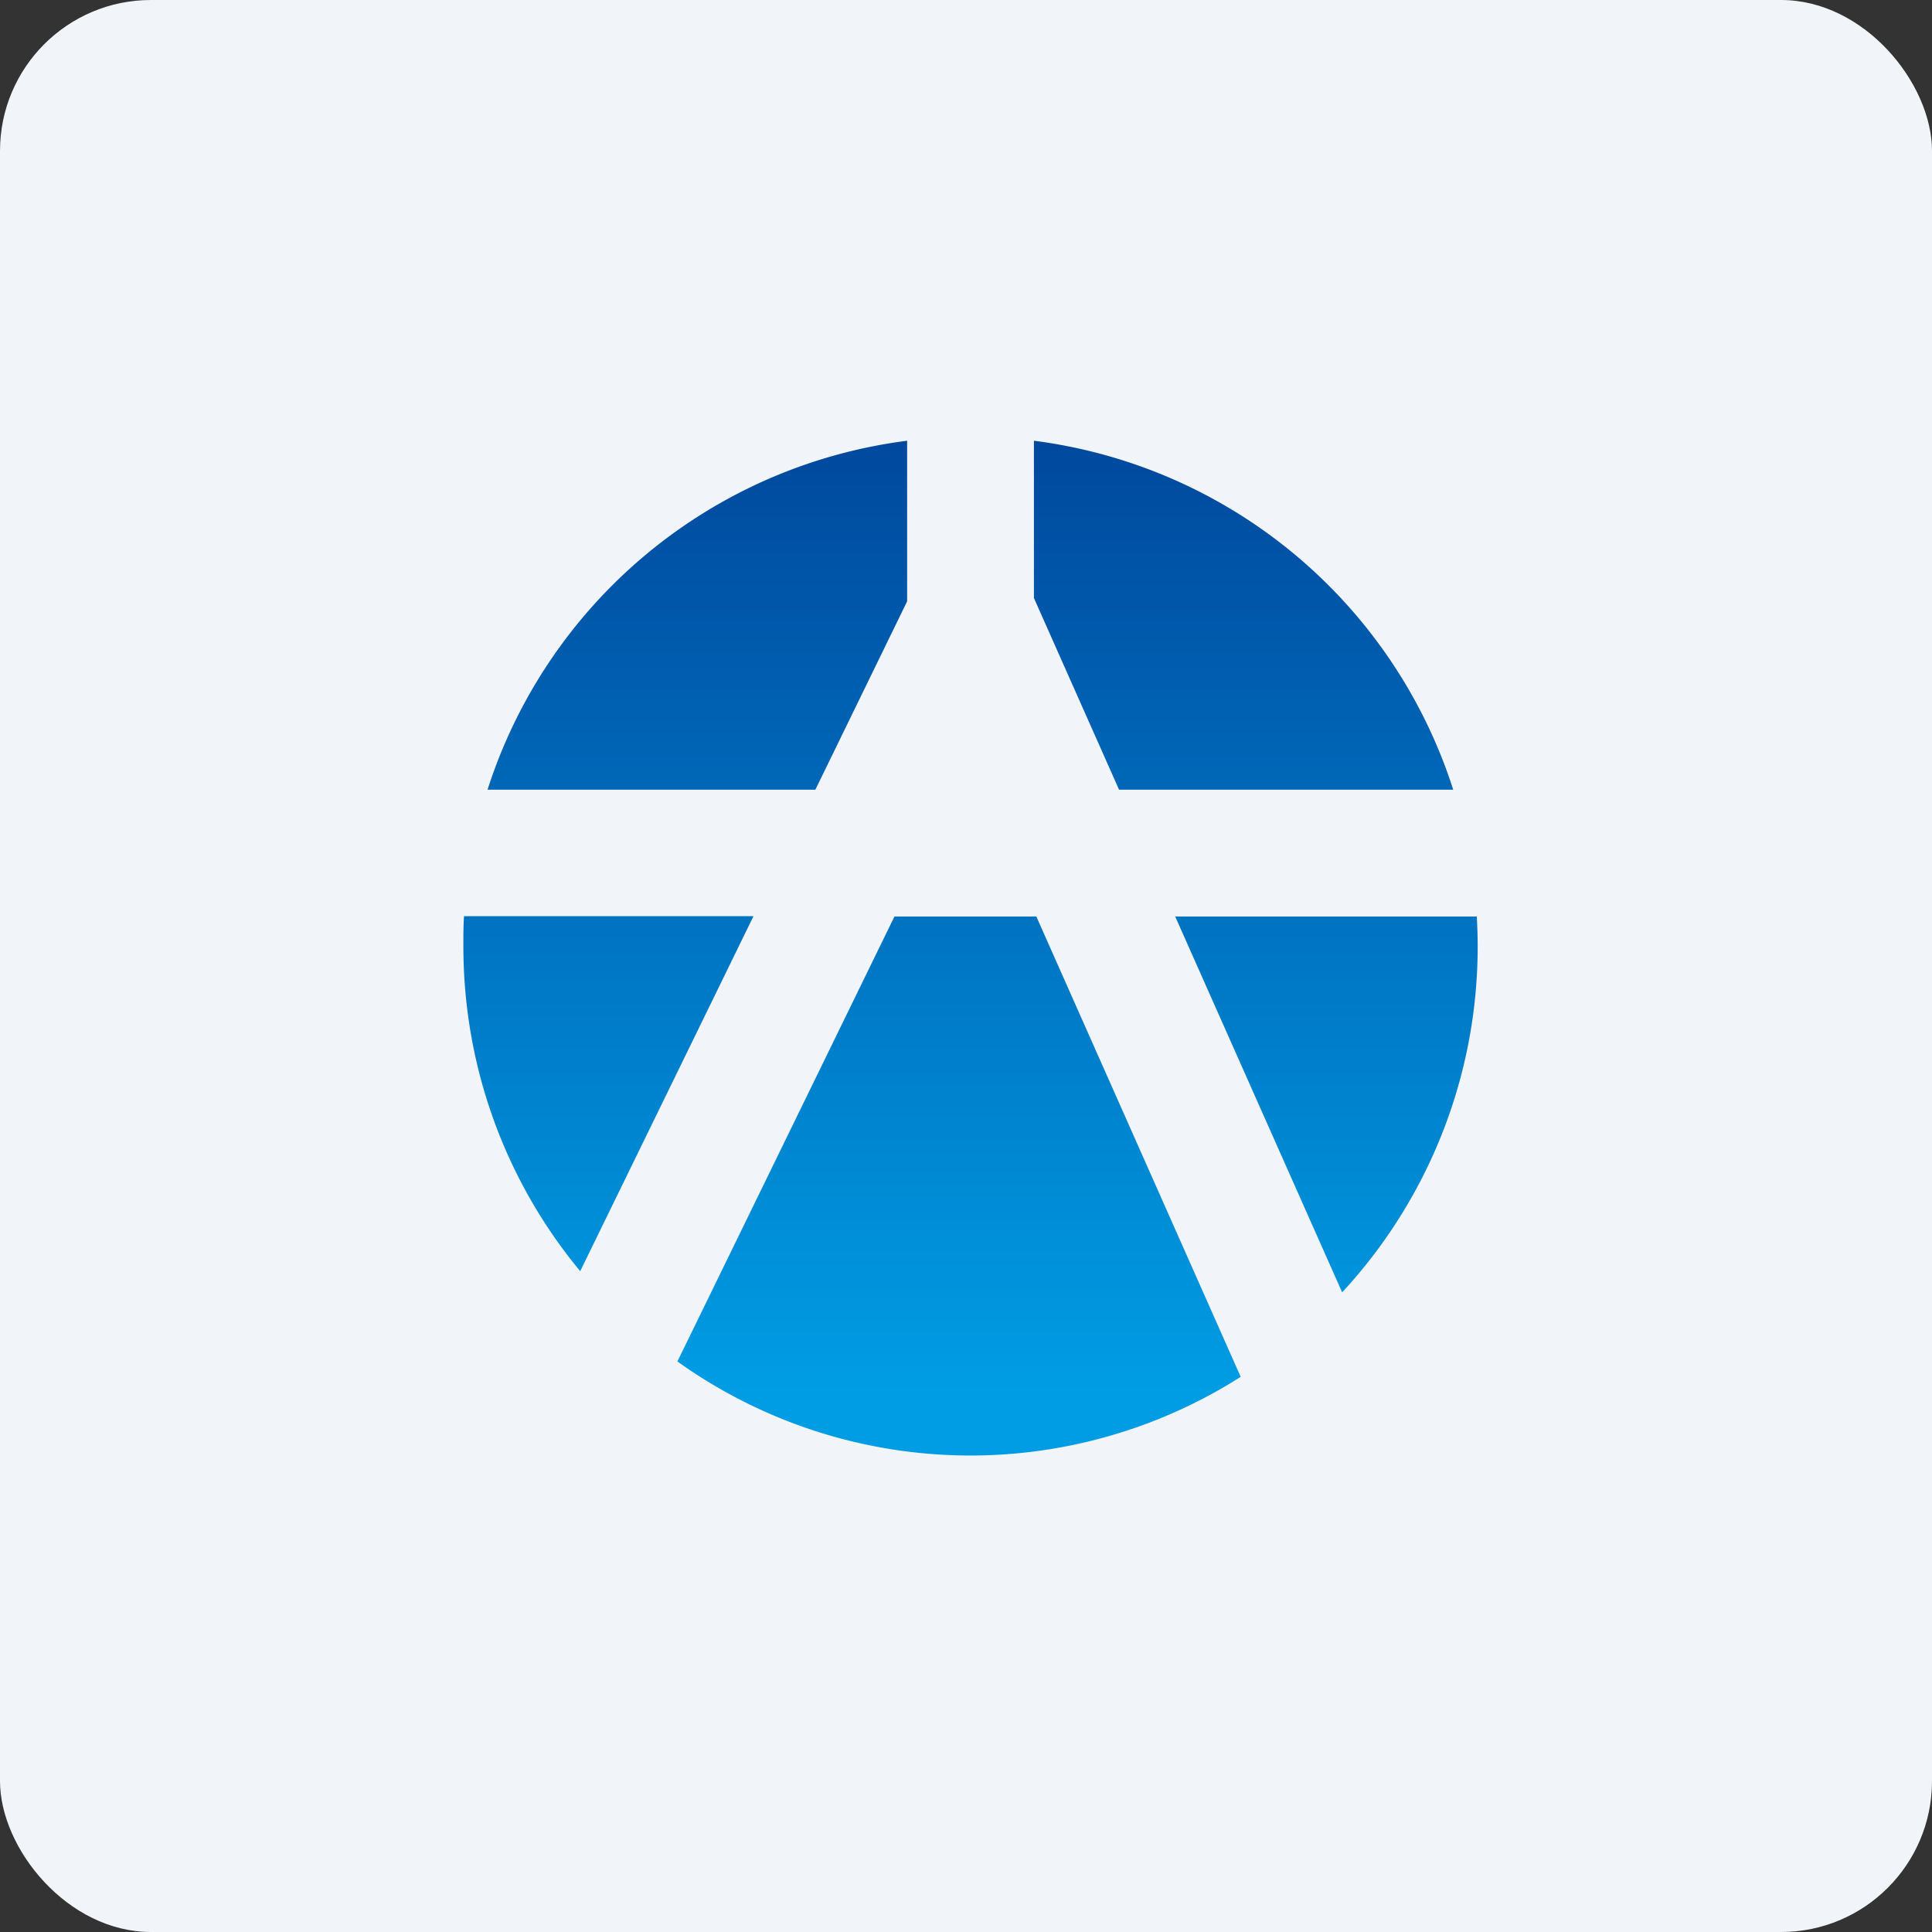 <!-- by FastBull --><svg xmlns="http://www.w3.org/2000/svg" width="64" height="64" viewBox="0 0 64 64"><rect x="0" y="0" width="64" height="64" fill="#333333" stroke="none"/><rect x="0" y="0" width="64" height="64" rx="5" ry="5" fill="#f1f4f8" /><path fill="#f1f4f8" d="M 2.75,2 L 61.55,2 L 61.55,60.80 L 2.75,60.80 L 2.75,2" /><path d="M 30.05,14.60 A 16.83,16.83 0 0,0 16.15,26.16 L 27.01,26.16 L 30.05,19.92 L 30.05,14.60 M 15.37,30.36 C 15.35,30.68 15.35,31.01 15.35,31.34 C 15.35,35.43 16.80,39.19 19.22,42.11 L 24.96,30.35 L 15.37,30.35 L 15.37,30.36 M 22.44,45.10 A 16.68,16.68 0 0,0 41.10,45.61 L 34.33,30.36 L 29.63,30.36 L 22.44,45.10 M 44.46,42.81 A 16.84,16.84 0 0,0 48.92,30.36 L 38.93,30.36 L 44.46,42.81 M 48.13,26.16 L 37.07,26.16 L 34.25,19.81 L 34.25,14.60 A 16.83,16.83 0 0,1 48.14,26.16 L 48.13,26.16" fill="url(#fb100)" /><defs><linearGradient id="fb100" x1="32.15" y1="12.47" x2="32.15" y2="46.2" gradientUnits="userSpaceOnUse"><stop stop-color="#004399" /><stop offset="1" stop-color="#009de4" /></linearGradient></defs></svg>